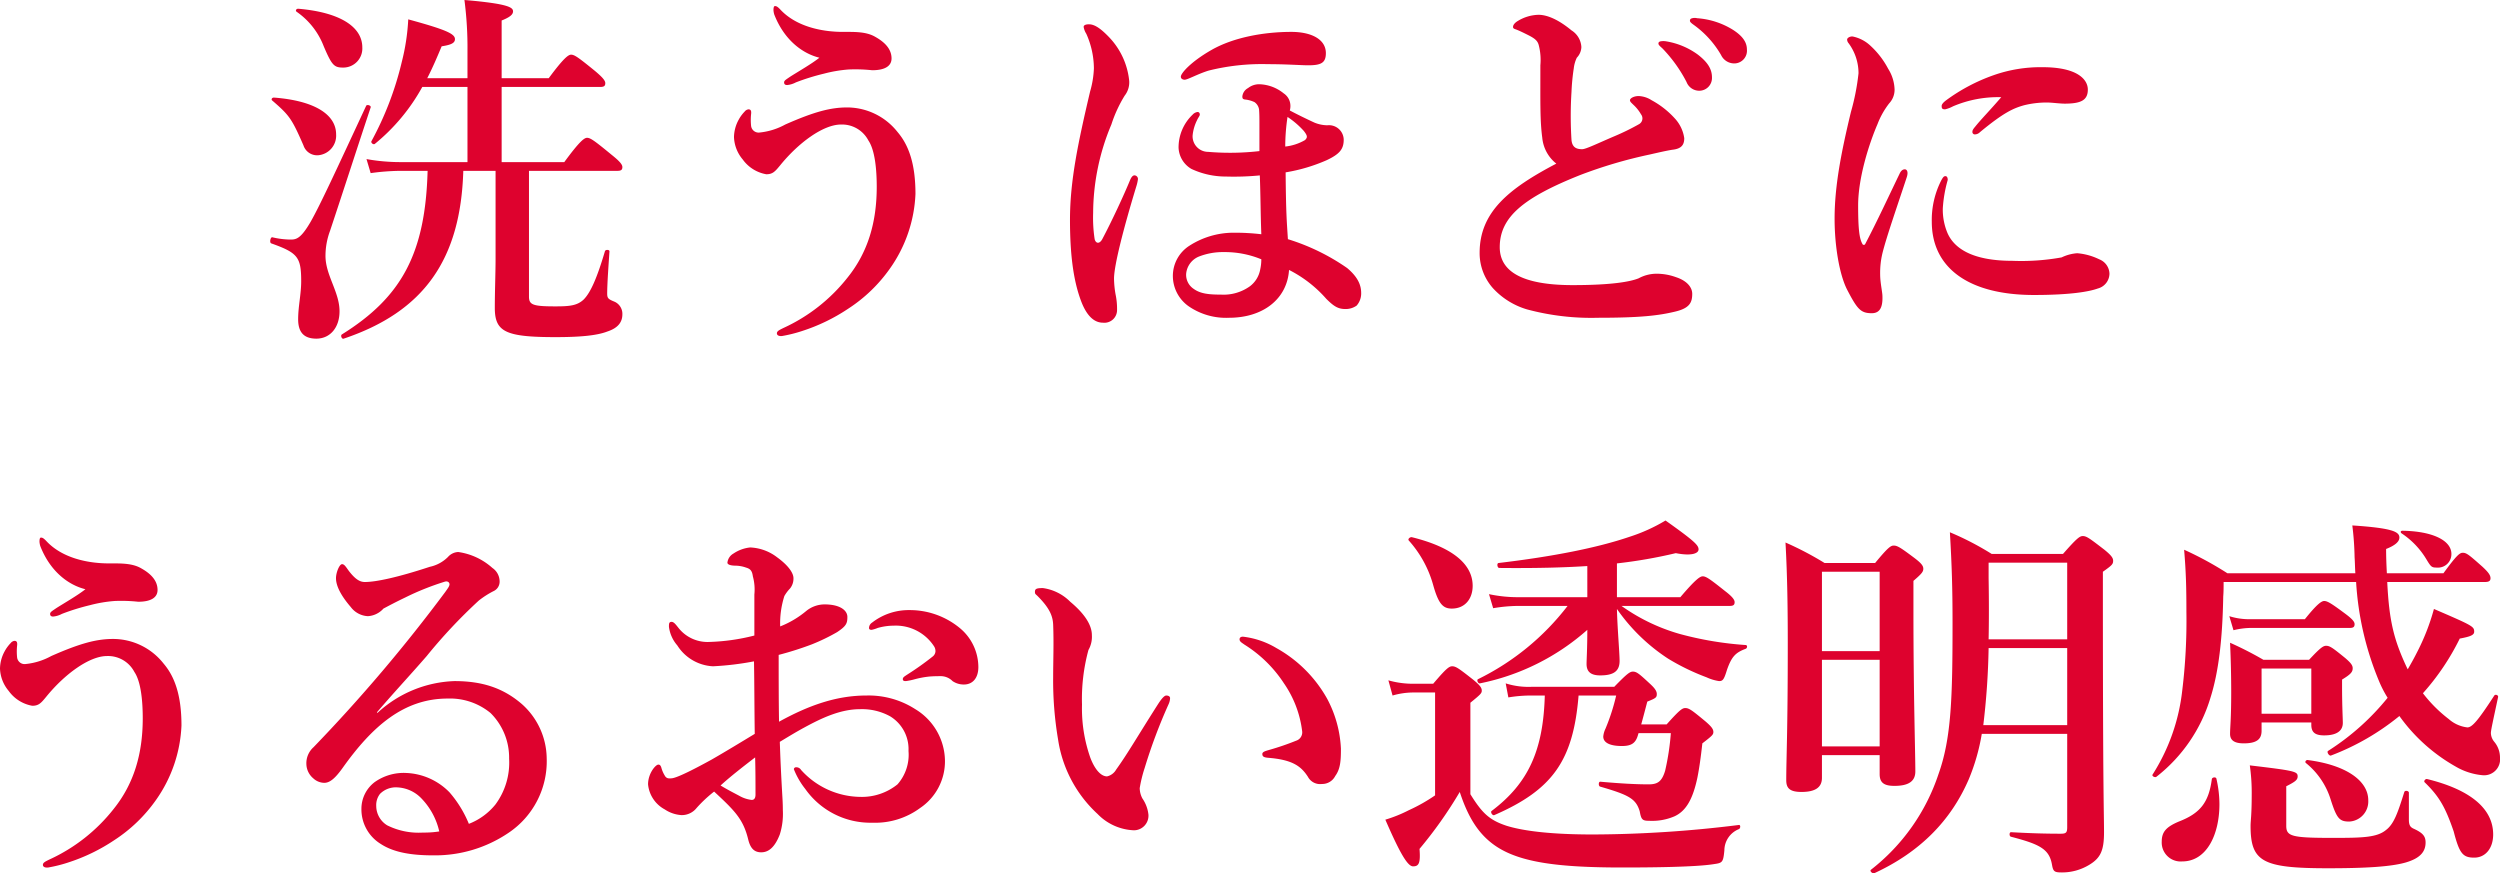 <svg xmlns="http://www.w3.org/2000/svg" width="395.1" height="138.019" viewBox="0 0 395.1 138.019">
  <g id="グループ_2567" data-name="グループ 2567" transform="translate(-184.18 -3321.62)">
    <path id="パス_1246" data-name="パス 1246" d="M33.06-37.02H26.7c.78-1.5,1.5-3.18,2.28-5.04,1.56-.24,2.1-.54,2.1-1.14,0-.84-1.44-1.5-7.38-3.12a33.935,33.935,0,0,1-1.02,6.72,50.407,50.407,0,0,1-4.8,12.54c-.12.24.3.6.54.42a30.655,30.655,0,0,0,7.5-9h7.14v11.88H22.38a30.122,30.122,0,0,1-5.28-.48l.66,2.22a36.08,36.08,0,0,1,4.68-.36h4.32C26.4-9.42,22.74-2.46,13.2,3.48c-.24.18,0,.78.3.66C26.16-.12,31.98-8.34,32.4-22.38h5.1V-8.4c0,2.16-.12,5.04-.12,7.68,0,3.78,1.68,4.62,9.6,4.62,3.84,0,6.54-.24,8.22-.9,1.62-.54,2.34-1.44,2.34-2.7a2.1,2.1,0,0,0-1.2-1.98c-1.02-.42-1.2-.54-1.2-1.32,0-1.56.24-4.86.36-6.66,0-.3-.66-.3-.72,0C53.52-5.4,52.5-3.12,51.42-2.04,50.4-1.08,49.2-.96,46.98-.96c-3.6,0-4.2-.24-4.2-1.56V-22.38H56.76c.6,0,.78-.18.78-.6s-.48-.96-1.68-1.92c-2.7-2.22-3.36-2.7-3.9-2.7-.42,0-1.14.48-3.6,3.84h-9.9V-35.64h15.6c.6,0,.78-.18.78-.6s-.48-.96-1.62-1.92c-2.58-2.1-3.24-2.58-3.78-2.58-.42,0-1.14.48-3.54,3.72H38.46v-9.12c1.2-.48,1.8-.9,1.8-1.44,0-.6-.6-1.2-7.68-1.8a58.608,58.608,0,0,1,.48,8.1ZM16.44-41.88c0-3.36-3.72-5.58-10.14-6.12-.3,0-.48.3-.24.48a11.74,11.74,0,0,1,4.26,5.4C11.64-39,12-38.7,13.44-38.7A3.016,3.016,0,0,0,16.44-41.88ZM12.3-28.14c0-3.18-3.48-5.34-9.84-5.82-.3,0-.48.3-.24.48,2.7,2.34,3.06,2.82,4.92,7.08a2.271,2.271,0,0,0,2.28,1.56A3.108,3.108,0,0,0,12.3-28.14Zm5.46-4.26c.12-.3-.6-.54-.72-.24-4.8,10.32-7.26,15.66-8.76,18.3-1.5,2.58-2.22,2.82-3.12,2.82a12.7,12.7,0,0,1-2.94-.36c-.3-.06-.48.84-.18.96,4.2,1.5,4.74,2.16,4.74,6,0,2.04-.48,3.96-.48,6s.9,3.06,2.88,3.06c2.16,0,3.66-1.74,3.66-4.32,0-3.06-2.22-5.7-2.22-8.76a11.336,11.336,0,0,1,.72-3.96C13.5-19.38,15.6-25.92,17.76-32.4Zm70.92-7.86c-1.2.96-3.3,2.16-4.62,3-.6.42-.96.6-.96.9s.18.42.48.42a3.653,3.653,0,0,0,1.38-.42,34.762,34.762,0,0,1,4.44-1.38,21.543,21.543,0,0,1,3.9-.66,24.983,24.983,0,0,1,3.72.12c2.1,0,3.06-.72,3.06-1.86,0-1.5-1.08-2.58-2.58-3.42-1.44-.84-3.3-.78-5.1-.78-3.48,0-7.5-.9-9.96-3.6-.36-.36-.54-.48-.78-.48-.18,0-.24.24-.24.66a3.1,3.1,0,0,0,.12.66C83.1-43.08,85.98-40.92,88.68-40.26ZM83.28-29.7a10.6,10.6,0,0,1-4.02,1.26,1.194,1.194,0,0,1-1.38-1.08,9.022,9.022,0,0,1,0-1.8c.06-.48,0-.78-.42-.78a.914.914,0,0,0-.6.36,5.766,5.766,0,0,0-.96,1.32,5.839,5.839,0,0,0-.72,2.7,5.788,5.788,0,0,0,1.38,3.54,5.812,5.812,0,0,0,3.72,2.34c1.02,0,1.38-.42,2.22-1.44,2.88-3.54,6.78-6.42,9.6-6.42a4.7,4.7,0,0,1,4.32,2.52c1.02,1.5,1.32,4.5,1.32,7.32,0,5.7-1.44,10.38-4.56,14.28a27.443,27.443,0,0,1-10.2,8.04c-.6.3-1.02.48-1.02.84,0,.3.3.48.84.42a22.02,22.02,0,0,0,3.12-.78A29.156,29.156,0,0,0,93.24-.6a24.086,24.086,0,0,0,6.6-6.36,21.954,21.954,0,0,0,4.02-11.76c0-4.8-1.08-7.74-2.82-9.78a10.171,10.171,0,0,0-7.98-3.9C90.48-32.4,87.9-31.74,83.28-29.7Zm79.74-2.22a2.545,2.545,0,0,0,.06-1.14,2.363,2.363,0,0,0-1.02-1.56,6.407,6.407,0,0,0-3.72-1.44,2.833,2.833,0,0,0-1.92.6,1.7,1.7,0,0,0-.9,1.32c0,.36.12.42.36.48a4.629,4.629,0,0,1,1.56.42,1.749,1.749,0,0,1,.72,1.14c.06.72.06,1.5.06,2.52v4.08a40.861,40.861,0,0,1-8.1.12,2.458,2.458,0,0,1-2.46-2.58,6.833,6.833,0,0,1,.72-2.46c.12-.3.42-.66.42-.84,0-.24-.12-.42-.36-.42a1.267,1.267,0,0,0-.78.42,7.168,7.168,0,0,0-2.22,5.22,4.073,4.073,0,0,0,2.04,3.36,12.76,12.76,0,0,0,5.46,1.2,42.05,42.05,0,0,0,5.34-.18c.12,3.06.12,6.24.24,9.3a35.873,35.873,0,0,0-4.62-.24,12.9,12.9,0,0,0-6.72,2.04,5.651,5.651,0,0,0-2.64,4.8,5.868,5.868,0,0,0,2.52,4.8,10.407,10.407,0,0,0,6.36,1.8c5.34,0,9.18-2.94,9.48-7.56a19.6,19.6,0,0,1,5.88,4.56c1.26,1.26,1.92,1.62,3.06,1.62a2.987,2.987,0,0,0,1.74-.54,2.9,2.9,0,0,0,.72-1.98c0-1.08-.36-2.4-2.22-3.96a33.692,33.692,0,0,0-9.36-4.56c-.18-2.88-.3-3.96-.36-10.56a26.923,26.923,0,0,0,6.48-1.92c2.04-.96,2.7-1.74,2.7-3.24a2.328,2.328,0,0,0-2.58-2.28,5.532,5.532,0,0,1-2.04-.42C165.48-30.66,164.04-31.38,163.02-31.92Zm-.72,5.7a31.623,31.623,0,0,1,.36-4.68,13.512,13.512,0,0,1,2.58,2.22c.6.78.6,1.02.18,1.44A7.882,7.882,0,0,1,162.3-26.22ZM158.52-8.4a7.448,7.448,0,0,1-.18,1.62,4.265,4.265,0,0,1-1.62,2.64,7.128,7.128,0,0,1-4.56,1.32c-1.86,0-3.24-.12-4.32-.9a2.665,2.665,0,0,1-1.2-2.4,3.256,3.256,0,0,1,1.98-2.7,10.478,10.478,0,0,1,4.02-.72A15.105,15.105,0,0,1,158.52-8.4Zm1.02-30.84c2.94,0,5.34.18,6.36.18,2.04,0,2.82-.36,2.82-1.92,0-2.22-2.34-3.36-5.46-3.36-4.26,0-9.12.84-12.66,2.88-3.24,1.86-4.8,3.66-4.8,4.2,0,.36.36.48.6.48.48,0,2.04-.9,3.78-1.44A34.7,34.7,0,0,1,159.54-39.24ZM139.02-21.06a.571.571,0,0,0-.48-.6c-.36-.06-.6.36-.78.78-.96,2.34-2.88,6.48-4.38,9.3-.42.78-1.02.72-1.2,0a22.3,22.3,0,0,1-.24-4.14,36.338,36.338,0,0,1,2.88-13.98,21.036,21.036,0,0,1,2.1-4.56,3.413,3.413,0,0,0,.72-2.34,11.656,11.656,0,0,0-3.12-6.84c-1.26-1.32-2.28-2.1-3.24-2.1-.48,0-.84.12-.84.42a2.905,2.905,0,0,0,.42,1.08,13.567,13.567,0,0,1,1.2,5.46,15.064,15.064,0,0,1-.6,3.66c-1.86,7.92-3.18,14.04-3.18,20.28,0,6.3.72,10.14,1.8,12.96.84,2.16,1.98,3.3,3.42,3.3a2.005,2.005,0,0,0,2.22-2.04,11.133,11.133,0,0,0-.24-2.46,15.544,15.544,0,0,1-.24-2.46c0-2.04,1.44-7.74,3.54-14.64A6.088,6.088,0,0,0,139.02-21.06Zm83.52-21.78a2.577,2.577,0,0,0-.96,0c-.18.06-.3.12-.3.36s.42.54.66.78a22.457,22.457,0,0,1,3.78,5.28,2.15,2.15,0,0,0,2.04,1.38,2.015,2.015,0,0,0,1.98-2.1c0-1.26-.6-2.34-2.22-3.6A11.713,11.713,0,0,0,222.54-42.84Zm4.86-3.66a1.573,1.573,0,0,0-.96.06.363.363,0,0,0-.18.36c0,.24.48.54.72.72a15.226,15.226,0,0,1,4.2,4.68,2.3,2.3,0,0,0,2.22,1.32,2.011,2.011,0,0,0,1.86-2.22c0-1.32-.96-2.28-2.16-3.06A12.324,12.324,0,0,0,227.4-46.5ZM205.14-23.52c-7.56,3.96-12.12,7.68-12.12,14.1a8.345,8.345,0,0,0,2.1,5.58,11.859,11.859,0,0,0,5.4,3.36A39.094,39.094,0,0,0,211.74.84c6.78,0,9.6-.36,12.12-.96,2.34-.54,2.76-1.44,2.76-2.82,0-1.08-.9-2.1-2.58-2.64a8.887,8.887,0,0,0-3.06-.54,5.945,5.945,0,0,0-2.82.72c-1.32.54-4.26,1.08-10.44,1.08-7.98,0-11.52-2.16-11.52-6,0-4.8,3.84-7.86,12.72-11.4a73.53,73.53,0,0,1,10.98-3.24c1.08-.24,2.82-.66,3.78-.78,1.2-.18,1.68-.72,1.68-1.8a5.813,5.813,0,0,0-1.38-3,13.8,13.8,0,0,0-3.78-3,4.063,4.063,0,0,0-2.04-.66c-.78,0-1.38.36-1.38.66,0,.24.24.42.54.72a6.236,6.236,0,0,1,1.2,1.5,1.044,1.044,0,0,1-.3,1.56,37.231,37.231,0,0,1-3.78,1.86c-2.82,1.2-4.62,2.1-5.22,2.1-.84,0-1.56-.24-1.68-1.44a59.823,59.823,0,0,1,0-7.62,33.732,33.732,0,0,1,.36-3.72,5.235,5.235,0,0,1,.48-1.68,2.557,2.557,0,0,0,.72-1.68,3.312,3.312,0,0,0-1.56-2.64c-1.74-1.44-3.6-2.46-5.22-2.46a6.533,6.533,0,0,0-3.24.96c-.42.24-.78.6-.78.96,0,.24.18.3.54.42.6.24,1.2.54,1.8.84,1.2.6,1.56.96,1.74,1.68a9.343,9.343,0,0,1,.24,3.12c0,6.12-.06,8.76.3,11.46A5.9,5.9,0,0,0,205.14-23.52Zm70.32-10.5c-1.86,2.16-3.18,3.48-4.14,4.68-.36.42-.42.6-.42.78a.379.379,0,0,0,.42.42,1.162,1.162,0,0,0,.78-.36c3.78-3.12,5.28-3.78,7.02-4.26a15.069,15.069,0,0,1,3.54-.42c.78,0,2.04.18,2.82.18,2.58,0,3.66-.54,3.66-2.22,0-1.62-1.68-3.54-7.14-3.54a22.356,22.356,0,0,0-7.74,1.26,28.675,28.675,0,0,0-7.5,3.96q-.72.54-.72.9c0,.36.06.54.54.54a4.969,4.969,0,0,0,1.26-.48A18.182,18.182,0,0,1,275.46-34.02ZM267-20.94c0-.36-.12-.6-.36-.6s-.36.12-.66.66a13.766,13.766,0,0,0-1.5,6.54c0,7.38,5.94,11.58,16.14,11.58,5.82,0,8.76-.54,10.08-1.02a2.463,2.463,0,0,0,1.86-2.34,2.52,2.52,0,0,0-1.62-2.28,9.678,9.678,0,0,0-3.48-.96A6.8,6.8,0,0,0,285-8.7a36.017,36.017,0,0,1-7.8.54c-6.42,0-9.24-2.04-10.26-4.44a9.545,9.545,0,0,1-.72-3.84A20.767,20.767,0,0,1,267-20.94Zm-6.48-.42c.3-.9,0-1.26-.3-1.26s-.6.18-.84.72c-1.68,3.48-3.54,7.5-5.4,11.04a.25.25,0,0,1-.48,0c-.48-.84-.66-2.46-.66-6.06,0-4.38,1.74-9.78,3.06-12.84a12.7,12.7,0,0,1,1.86-3.3,3.144,3.144,0,0,0,.84-2.16,6.5,6.5,0,0,0-1.02-3.3,13.321,13.321,0,0,0-2.76-3.6,5.783,5.783,0,0,0-2.88-1.5c-.54,0-.84.3-.84.48a.917.917,0,0,0,.24.6,8,8,0,0,1,1.56,4.74,36.483,36.483,0,0,1-1.2,6.12c-1.56,6.48-2.58,11.76-2.58,16.86,0,4.38.78,8.88,1.98,11.22C252.72-.48,253.26.12,255,.12c1.32,0,1.74-1.02,1.68-2.7,0-.6-.36-2.16-.36-3.42a13.385,13.385,0,0,1,.36-3.36C257.34-12,258.96-16.62,260.52-21.36Z" transform="translate(225 3371)" fill="#de022e"/>
    <path id="パス_1247" data-name="パス 1247" d="M28.68-40.26c-1.2.96-3.3,2.16-4.62,3-.6.42-.96.6-.96.9s.18.42.48.42a3.653,3.653,0,0,0,1.38-.42,34.762,34.762,0,0,1,4.44-1.38,21.543,21.543,0,0,1,3.9-.66,24.983,24.983,0,0,1,3.72.12c2.1,0,3.06-.72,3.06-1.86,0-1.5-1.08-2.58-2.58-3.42-1.44-.84-3.3-.78-5.1-.78-3.48,0-7.5-.9-9.96-3.6-.36-.36-.54-.48-.78-.48-.18,0-.24.24-.24.66a3.1,3.1,0,0,0,.12.66C23.1-43.08,25.98-40.92,28.68-40.26ZM23.28-29.7a10.6,10.6,0,0,1-4.02,1.26,1.194,1.194,0,0,1-1.38-1.08,9.022,9.022,0,0,1,0-1.8c.06-.48,0-.78-.42-.78a.914.914,0,0,0-.6.36,5.766,5.766,0,0,0-.96,1.32,5.839,5.839,0,0,0-.72,2.7,5.788,5.788,0,0,0,1.38,3.54,5.812,5.812,0,0,0,3.72,2.34c1.02,0,1.38-.42,2.22-1.44,2.88-3.54,6.78-6.42,9.6-6.42a4.7,4.7,0,0,1,4.32,2.52c1.02,1.5,1.32,4.5,1.32,7.32,0,5.7-1.44,10.38-4.56,14.28a27.443,27.443,0,0,1-10.2,8.04c-.6.3-1.02.48-1.02.84,0,.3.3.48.84.42a22.02,22.02,0,0,0,3.12-.78A29.155,29.155,0,0,0,33.24-.6a24.086,24.086,0,0,0,6.6-6.36,21.954,21.954,0,0,0,4.02-11.76c0-4.8-1.08-7.74-2.82-9.78a10.171,10.171,0,0,0-7.98-3.9C30.48-32.4,27.9-31.74,23.28-29.7Zm51.48,8.88c2.94-3.42,5.1-5.7,7.86-8.88a82.648,82.648,0,0,1,8.22-8.76,14.034,14.034,0,0,1,2.34-1.5,1.638,1.638,0,0,0,.96-1.56A2.6,2.6,0,0,0,93-43.62a10.215,10.215,0,0,0-5.4-2.52,2.287,2.287,0,0,0-1.62.78A5.739,5.739,0,0,1,83.1-43.8c-5.1,1.68-8.52,2.4-10.26,2.4-.78,0-1.5-.42-2.52-1.74-.48-.66-.72-1.08-1.08-1.08-.42,0-.96,1.32-.96,2.22,0,1.26.84,2.82,2.34,4.56A3.593,3.593,0,0,0,73.32-36a3.579,3.579,0,0,0,2.46-1.2c1.02-.54,1.92-1.02,3.42-1.74a42.126,42.126,0,0,1,6.3-2.52c.42-.12.72.12.72.42s-.24.6-.66,1.2A251.529,251.529,0,0,1,64.74-15.3a3.4,3.4,0,0,0-1.14,2.7,3.044,3.044,0,0,0,1.08,2.22,2.615,2.615,0,0,0,1.74.72c.9,0,1.74-.72,2.94-2.4,4.62-6.48,9.6-10.92,16.56-10.92A10.067,10.067,0,0,1,92.7-20.7a9.916,9.916,0,0,1,2.94,7.2,11.12,11.12,0,0,1-2.16,7.26,10.062,10.062,0,0,1-4.2,3.06,18,18,0,0,0-3.06-4.98,10.118,10.118,0,0,0-6.84-3.06A7.937,7.937,0,0,0,74.4-9.78a5.287,5.287,0,0,0-2.1,4.26A6.4,6.4,0,0,0,75.36,0c2.1,1.38,4.98,1.8,8.28,1.8A20.684,20.684,0,0,0,95.52-1.74a13.609,13.609,0,0,0,6.06-11.82,11.636,11.636,0,0,0-3.96-8.58c-2.94-2.52-6.24-3.6-10.62-3.6A18.832,18.832,0,0,0,74.82-20.7ZM84.6-1.98a15.27,15.27,0,0,1-2.58.18,11.113,11.113,0,0,1-5.64-1.14A3.608,3.608,0,0,1,74.64-6a2.874,2.874,0,0,1,.6-1.92A3.532,3.532,0,0,1,78-8.94,5.612,5.612,0,0,1,81.78-7.2,10.99,10.99,0,0,1,84.6-1.98Zm67.92-32.16c0,.24.18.3.42.3a5.42,5.42,0,0,0,.96-.3,9.382,9.382,0,0,1,2.52-.36,7.2,7.2,0,0,1,6.36,3.24,1.378,1.378,0,0,1,.24.84,1.115,1.115,0,0,1-.42.78,45.032,45.032,0,0,1-3.96,2.82c-.54.36-.78.48-.78.78s.3.3.48.3a10.022,10.022,0,0,0,1.44-.3,14.464,14.464,0,0,1,2.28-.42c.72-.06,1.38-.06,1.86-.06a2.632,2.632,0,0,1,1.8.78,3.115,3.115,0,0,0,1.8.54c1.38,0,2.28-1.02,2.28-2.76a8.036,8.036,0,0,0-2.88-6.12,12.416,12.416,0,0,0-7.98-2.88A9.44,9.44,0,0,0,153-34.98,1.034,1.034,0,0,0,152.52-34.14ZM138.3-19.32c-.06-3.24-.06-7.8-.06-10.56a50.343,50.343,0,0,0,5.28-1.68,30.823,30.823,0,0,0,3.96-1.92c1.44-.96,1.62-1.38,1.62-2.4s-1.14-1.98-3.6-1.98a4.616,4.616,0,0,0-2.88,1.02,14.961,14.961,0,0,1-4.14,2.46,14.28,14.28,0,0,1,.66-4.8,6.071,6.071,0,0,1,.9-1.2,2.487,2.487,0,0,0,.54-1.62c0-.84-.84-2.04-2.58-3.3a7.462,7.462,0,0,0-4.26-1.56,5.77,5.77,0,0,0-2.64.96,1.9,1.9,0,0,0-.96,1.44c0,.3.48.48,1.38.48a5.161,5.161,0,0,1,1.56.3c.6.18.96.42,1.08,1.38a7.885,7.885,0,0,1,.24,2.88v6.48a32.428,32.428,0,0,1-7.38,1.02,5.846,5.846,0,0,1-4.56-2.16c-.48-.6-.78-1.02-1.14-1.02-.42,0-.42.3-.42.78a5.537,5.537,0,0,0,1.32,2.94,7.085,7.085,0,0,0,5.64,3.3,46.147,46.147,0,0,0,6.48-.78c.06,3.18.06,7.14.12,11.46-1.98,1.2-4.74,2.88-6.84,4.08-2.4,1.32-5.28,2.82-6.24,2.94-.6.06-.78,0-1.02-.24a4.658,4.658,0,0,1-.66-1.44c-.12-.36-.24-.48-.48-.48-.42,0-1.62,1.38-1.62,3.12a5.041,5.041,0,0,0,2.64,3.96,5.351,5.351,0,0,0,2.64.9,2.982,2.982,0,0,0,2.4-1.14,21.17,21.17,0,0,1,2.76-2.58c3.3,3.06,4.62,4.38,5.4,7.62.36,1.44,1.02,1.98,2.04,1.98,1.08,0,2.1-.66,2.94-2.82a10.868,10.868,0,0,0,.48-3.84c0-1.14-.06-1.86-.12-2.94-.12-2.16-.24-4.32-.36-7.86,1.2-.72,2.46-1.5,3.9-2.28,2.76-1.5,5.7-2.88,8.76-2.88a9.227,9.227,0,0,1,4.8,1.14,6.061,6.061,0,0,1,2.88,5.46,7.07,7.07,0,0,1-1.74,5.28,8.971,8.971,0,0,1-5.88,1.98,12.79,12.79,0,0,1-9.36-4.26.874.874,0,0,0-.78-.42.336.336,0,0,0-.36.3,12.207,12.207,0,0,0,1.8,3.12,12.6,12.6,0,0,0,10.62,5.34,11.951,11.951,0,0,0,7.56-2.34,8.882,8.882,0,0,0,3.9-7.56,9.656,9.656,0,0,0-4.68-8.04,13.629,13.629,0,0,0-7.74-2.16C147.36-23.46,142.98-21.9,138.3-19.32Zm-3.78,5.64c.06,1.92.06,4.14.06,5.88,0,.6-.24.84-.6.84A5.156,5.156,0,0,1,132-7.62c-1.02-.54-1.74-.9-2.94-1.62C130.56-10.62,132.72-12.3,134.52-13.68Zm77.1-19.08c-.3,0-.54.12-.54.42,0,.36.36.54.78.84a20.257,20.257,0,0,1,6.24,6.12,16.857,16.857,0,0,1,2.88,7.62,1.382,1.382,0,0,1-.96,1.44,41.312,41.312,0,0,1-4.2,1.44c-.6.18-1.14.3-1.14.66s.18.54.9.6c3.84.3,5.22,1.32,6.3,3a2.18,2.18,0,0,0,2.22,1.14,2.31,2.31,0,0,0,2.1-1.26c.84-1.14.9-2.52.9-4.32a18.536,18.536,0,0,0-2.16-7.86,20.7,20.7,0,0,0-8.04-8.04A13.3,13.3,0,0,0,211.62-32.76ZM199.86-22.08a2.515,2.515,0,0,0,.24-.96c0-.3-.3-.42-.6-.42s-.72.48-1.2,1.2c-3.3,5.16-4.86,7.92-6.72,10.5a2.219,2.219,0,0,1-1.44,1.08c-1.02,0-1.98-1.2-2.64-2.94a23.378,23.378,0,0,1-1.32-8.4,29.522,29.522,0,0,1,1.02-8.64,4.193,4.193,0,0,0,.54-2.34c0-1.68-1.26-3.48-3.42-5.28A7.538,7.538,0,0,0,180-40.44c-1.02,0-1.26.12-1.26.6,0,.36.12.36.42.66,1.92,1.92,2.4,3.18,2.46,4.5.12,2.94,0,5.76,0,8.34a55.931,55.931,0,0,0,.78,9.84,20.008,20.008,0,0,0,6.24,11.76,8.442,8.442,0,0,0,5.76,2.58,2.311,2.311,0,0,0,2.28-2.46,5.522,5.522,0,0,0-.96-2.58,3.61,3.61,0,0,1-.42-1.62,21.033,21.033,0,0,1,.78-3.18A83.774,83.774,0,0,1,199.86-22.08Zm88.68-15.54c.6,0,.78-.18.78-.6s-.48-.96-1.5-1.74c-2.34-1.86-3-2.34-3.54-2.34-.42,0-1.14.48-3.54,3.3H270.72v-5.34a77.113,77.113,0,0,0,9.3-1.62c2.46.48,3.6.06,3.6-.6s-.66-1.32-5.22-4.56a27.02,27.02,0,0,1-5.7,2.58c-5.1,1.74-12.12,3.12-20.7,4.14-.3.06-.18.78.12.78,5.7.06,10.14-.06,13.92-.3V-39H255a21.717,21.717,0,0,1-4.5-.48l.66,2.22a24.679,24.679,0,0,1,3.84-.36h7.92a40.042,40.042,0,0,1-14.16,11.58c-.24.12,0,.72.3.66a36.381,36.381,0,0,0,16.98-8.46c0,3-.12,4.68-.12,5.4,0,1.26.72,1.8,2.16,1.8,2.1,0,3.06-.66,3.06-2.28,0-1.26-.36-5.34-.42-8.22a29.325,29.325,0,0,0,8.1,7.86,35.577,35.577,0,0,0,6.06,2.94,7.246,7.246,0,0,0,1.98.6c.6,0,.78-.24,1.26-1.8.72-2.04,1.32-2.7,2.94-3.3.3-.12.3-.6,0-.6a53.345,53.345,0,0,1-10.38-1.74,29.972,29.972,0,0,1-9.24-4.44ZM270.6-23.46a32.51,32.51,0,0,1-1.68,5.22,3.671,3.671,0,0,0-.36,1.26c0,1.02,1.14,1.5,2.94,1.5,1.56,0,2.22-.48,2.58-1.86l.06-.18h5.1a39.61,39.61,0,0,1-.9,5.94c-.54,1.8-1.26,2.16-2.64,2.16-1.86,0-4.26-.12-7.62-.42-.3,0-.3.72,0,.78,4.56,1.32,5.64,1.92,6.24,3.9.24,1.32.42,1.5,1.5,1.5a8.933,8.933,0,0,0,4.02-.72c1.8-.84,2.88-2.7,3.6-6.12.3-1.5.54-3.24.78-5.4,1.56-1.2,1.74-1.38,1.74-1.8,0-.48-.36-.9-1.26-1.68-2.1-1.74-2.58-2.1-3.18-2.1-.48,0-.96.36-2.94,2.58h-4.02c.3-1.08.66-2.46.96-3.6,1.38-.54,1.5-.66,1.5-1.2,0-.48-.36-.96-1.08-1.62-1.68-1.56-2.1-1.92-2.7-1.92-.48,0-.96.36-2.94,2.4H257.34a11.9,11.9,0,0,1-4.2-.54l.42,2.22a22.011,22.011,0,0,1,3.84-.3h1.92c-.24,8.64-2.58,13.86-8.4,18.24-.24.18.12.78.42.66,9.24-4.02,12.48-8.64,13.32-18.9ZM247.92-40.8c0-3.06-2.58-5.94-9.6-7.68-.3-.06-.72.3-.48.54a17.573,17.573,0,0,1,3.84,7.02c.84,3,1.56,3.72,2.94,3.72C246.72-37.2,247.92-38.76,247.92-40.8Zm-.36,18.48c1.62-1.32,1.8-1.5,1.8-1.92,0-.48-.36-.9-1.38-1.74-2.22-1.74-2.7-2.1-3.3-2.1-.48,0-.96.36-3,2.76H238.5a14.075,14.075,0,0,1-3.9-.54l.66,2.4a11.827,11.827,0,0,1,3.3-.48h3.42V-7.68a26.675,26.675,0,0,1-4.14,2.34,21.738,21.738,0,0,1-3.72,1.5c2.34,5.4,3.54,7.38,4.38,7.38.9,0,1.2-.48,1.02-2.76a66.712,66.712,0,0,0,6.36-9c1.32,4.02,3,6.78,5.82,8.64,3.84,2.52,9.84,3.3,19.92,3.3,4.32,0,11.58-.06,14.46-.54,1.32-.18,1.44-.3,1.62-2.16a3.639,3.639,0,0,1,2.28-3.36c.3-.12.3-.72,0-.66a189.8,189.8,0,0,1-23.1,1.5c-6.12,0-10.74-.48-13.62-1.38-2.7-.9-3.84-1.98-5.7-4.98Zm94.32,4.92V-2.64c0,.84-.18,1.02-1.02,1.02-2.34,0-4.62-.06-7.86-.24-.3,0-.3.66,0,.72,4.62,1.2,6.06,1.98,6.48,4.44.18,1.02.36,1.2,1.5,1.2a8.267,8.267,0,0,0,4.38-1.2c1.8-1.08,2.34-2.28,2.34-5.16,0-3.3-.18-5.46-.18-37.8v-3.36c1.44-1.02,1.62-1.2,1.62-1.74,0-.48-.36-.9-1.38-1.74-2.34-1.8-2.82-2.16-3.42-2.16-.48,0-.96.36-3.12,2.82H329.94a45.616,45.616,0,0,0-6.6-3.42c.3,5.1.42,8.82.42,14.28,0,11.82-.18,18.24-2.22,23.94A31.878,31.878,0,0,1,310.86,4.08c-.24.18.24.66.54.54,7.26-3.36,12.12-8.34,14.94-14.88a32.358,32.358,0,0,0,2.04-7.14Zm0-14.94H329.46c.06-2.94.06-6.12,0-9.66v-2.46h12.42Zm0,1.38v12.18H328.62a117.508,117.508,0,0,0,.84-12.18ZM312.24-14.04v3c0,1.38.72,1.86,2.34,1.86,2.22,0,3.3-.72,3.3-2.28,0-2.94-.3-12.3-.3-25.26v-4.86c1.32-1.14,1.56-1.44,1.56-1.92s-.36-.9-1.38-1.68c-2.16-1.62-2.7-1.98-3.3-1.98-.48,0-.96.36-2.94,2.76h-7.98a50.146,50.146,0,0,0-6.18-3.24c.3,5.4.36,10.74.36,16.08,0,13.86-.24,18.06-.24,21.48,0,1.2.48,1.86,2.4,1.86,2.1,0,3.24-.66,3.24-2.22v-3.6Zm0-1.38h-9.12V-29.1h9.12Zm0-15.06h-9.12V-43.02h9.12Zm83.28,2.52c-1.98-4.26-2.76-7.2-3.06-13.44h15.42c.66,0,.9-.18.9-.6,0-.48-.36-.96-1.26-1.8-2.1-1.86-2.52-2.22-3.12-2.22-.48,0-.96.36-3.06,3.24H392.4c-.06-1.14-.12-2.46-.12-3.84,1.38-.54,2.1-1.14,2.1-1.8,0-.9-1.02-1.5-7.44-1.92a46.674,46.674,0,0,1,.36,5.04c.06.84.06,1.68.12,2.52H367.2a53.389,53.389,0,0,0-6.84-3.72c.3,3.6.36,6,.36,9.9a90.691,90.691,0,0,1-.66,12.36,31.063,31.063,0,0,1-4.68,13.26c-.18.24.36.54.6.36a24.883,24.883,0,0,0,8.52-12.42c1.32-4.14,1.92-9.36,2.04-16.08.06-.72.06-1.5.06-2.28h20.94a48.055,48.055,0,0,0,3.72,15.9,18.285,18.285,0,0,0,1.26,2.4,39.012,39.012,0,0,1-9.42,8.4c-.24.18.18.84.48.72a38.887,38.887,0,0,0,10.8-6.24,27.573,27.573,0,0,0,8.88,7.98,10.206,10.206,0,0,0,4.32,1.38,2.527,2.527,0,0,0,2.7-2.82,3.906,3.906,0,0,0-.9-2.46,2.254,2.254,0,0,1-.54-1.38c0-.42.24-1.5,1.14-5.7.06-.3-.42-.48-.6-.24-2.64,4.08-3.54,5.04-4.26,5.04a5.4,5.4,0,0,1-2.94-1.32,21.8,21.8,0,0,1-4.08-4.08,38.26,38.26,0,0,0,5.82-8.64c1.62-.3,2.28-.54,2.28-1.08,0-.84-.24-.96-6.36-3.6a34.806,34.806,0,0,1-2.76,7.02c-.42.84-.9,1.68-1.38,2.52ZM380.46-19.2v.36c0,1.2.6,1.68,2.04,1.68,1.98,0,2.94-.72,2.94-1.98,0-.66-.12-2.7-.12-5.7v-1.14c1.38-.84,1.68-1.2,1.68-1.8,0-.48-.36-.9-1.2-1.62-1.92-1.56-2.4-1.92-3-1.92-.48,0-.96.36-2.7,2.22h-7.2a54.89,54.89,0,0,0-5.28-2.7c.12,2.64.18,5.28.18,7.86,0,4.26-.18,5.52-.18,6.54,0,.96.6,1.5,2.16,1.5,1.98,0,2.82-.6,2.82-1.98V-19.2Zm0-1.38H372.6v-7.14h7.86Zm-9.9-14.94A10.327,10.327,0,0,1,367.5-36l.66,2.22a11.931,11.931,0,0,1,2.64-.36h15.72c.6,0,.78-.18.78-.6s-.48-.9-1.44-1.62c-2.1-1.56-2.82-2.04-3.36-2.04-.42,0-1.14.48-3.06,2.88ZM402.6-45.84c0-2.16-3.06-3.6-7.74-3.66-.3,0-.36.24-.12.42a12.793,12.793,0,0,1,3.9,4.08c.72,1.2.84,1.32,1.62,1.32A2.13,2.13,0,0,0,402.6-45.84ZM409.2-1.5c0-4.08-3.6-7.08-10.44-8.76-.3-.06-.6.36-.36.54,2.28,2.22,3.24,3.9,4.56,7.74.9,3.48,1.44,4.14,3.24,4.14S409.2.66,409.2-1.5ZM389.46-6.9c0-3.12-3.54-5.58-9.54-6.36-.3-.06-.54.3-.3.48a11.938,11.938,0,0,1,3.9,5.76c.96,3,1.38,3.48,2.94,3.48A3.177,3.177,0,0,0,389.46-6.9Zm-24-3.42c-.06-.3-.66-.24-.72.06-.48,3.66-1.8,5.4-5.22,6.72-1.98.84-2.7,1.62-2.7,3.18a2.993,2.993,0,0,0,3.24,3.12c3.84,0,5.88-4.2,5.88-9.06A18.4,18.4,0,0,0,365.46-10.32ZM395.88-8.1c0-.3-.6-.42-.72-.12-1.02,3.24-1.62,5.04-2.88,6-1.44,1.2-3.72,1.26-8.4,1.26-6.54,0-7.38-.24-7.38-1.92V-9.12c1.44-.72,1.8-1.02,1.8-1.56,0-.78-.48-.9-7.56-1.74a30.654,30.654,0,0,1,.3,4.68c0,3.24-.18,4.08-.18,4.86,0,5.7,1.86,6.72,12.24,6.72,5.94,0,9.9-.24,12.24-.9,2.28-.66,3.18-1.68,3.18-3.18,0-.96-.42-1.5-1.86-2.16-.54-.24-.78-.54-.78-1.44Z" transform="translate(169 3455)" fill="#de022e"/>
  </g>
</svg>
